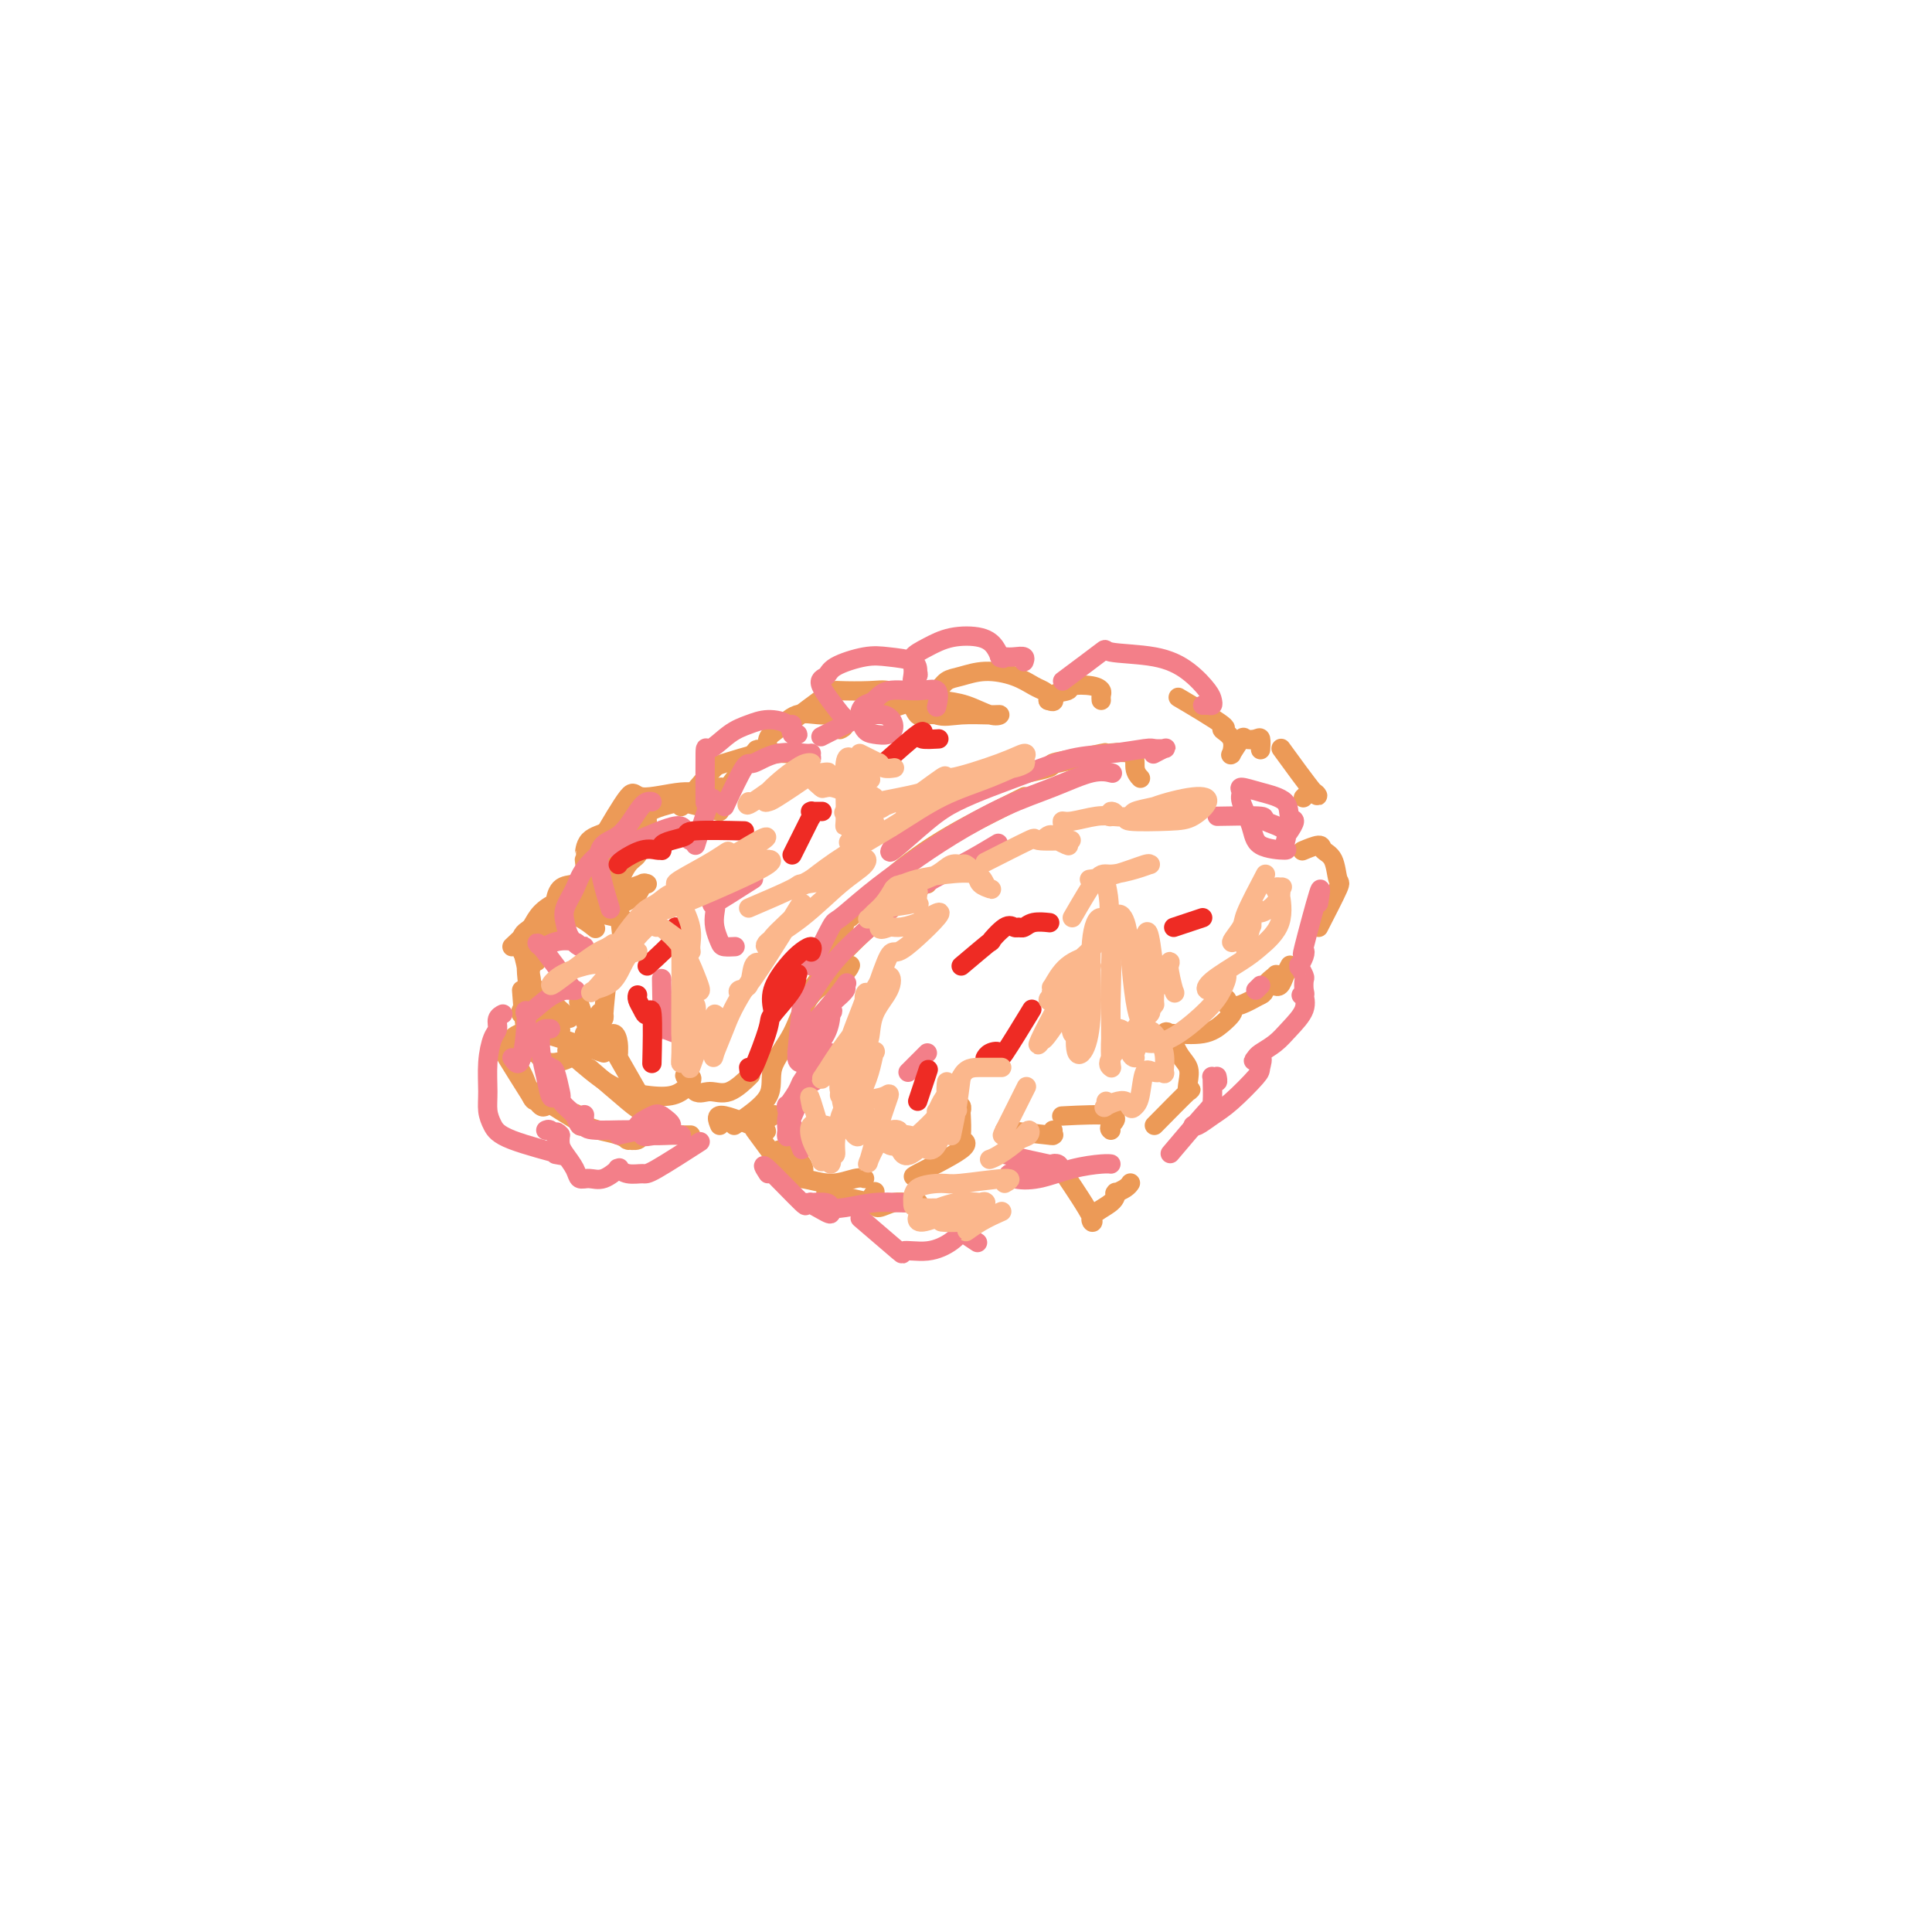 <svg viewBox='0 0 400 400' version='1.1' xmlns='http://www.w3.org/2000/svg' xmlns:xlink='http://www.w3.org/1999/xlink'><g fill='none' stroke='rgb(236,154,87)' stroke-width='4' stroke-linecap='round' stroke-linejoin='round'><path d='M120,208c-0.167,-0.500 -0.333,-1.000 0,0c0.333,1.000 1.167,3.500 2,6'/><path d='M121,214c0.000,0.000 0.100,0.100 0.1,0.1'/><path d='M125,218c-3.549,-1.199 -7.098,-2.397 -9,-3c-1.902,-0.603 -2.157,-0.609 -3,-1c-0.843,-0.391 -2.275,-1.166 -3,-2c-0.725,-0.834 -0.744,-1.726 -1,-2c-0.256,-0.274 -0.749,0.071 -1,0c-0.251,-0.071 -0.260,-0.558 0,-1c0.260,-0.442 0.789,-0.841 1,-1c0.211,-0.159 0.106,-0.080 0,0'/><path d='M110,210c-0.544,-4.257 -1.088,-8.514 -1,-10c0.088,-1.486 0.807,-0.203 1,0c0.193,0.203 -0.140,-0.676 0,-1c0.140,-0.324 0.754,-0.093 1,0c0.246,0.093 0.123,0.046 0,0'/><path d='M110,204c-0.952,-3.583 -1.905,-7.167 -2,-9c-0.095,-1.833 0.667,-1.917 2,-3c1.333,-1.083 3.238,-3.167 4,-4c0.762,-0.833 0.381,-0.417 0,0'/><path d='M106,196c3.108,-2.944 6.217,-5.888 8,-7c1.783,-1.112 2.241,-0.391 3,0c0.759,0.391 1.820,0.451 3,1c1.180,0.549 2.480,1.585 3,2c0.520,0.415 0.260,0.207 0,0'/><path d='M119,188c-1.018,-0.226 -2.036,-0.452 0,0c2.036,0.452 7.125,1.583 9,2c1.875,0.417 0.536,0.119 0,0c-0.536,-0.119 -0.268,-0.060 0,0'/><path d='M117,190c0.267,-0.634 0.534,-1.268 -1,0c-1.534,1.268 -4.870,4.438 -6,6c-1.130,1.562 -0.054,1.515 0,3c0.054,1.485 -0.913,4.501 -1,6c-0.087,1.499 0.707,1.480 1,2c0.293,0.520 0.084,1.577 0,2c-0.084,0.423 -0.042,0.211 0,0'/><path d='M108,205c0.257,3.418 0.514,6.835 1,9c0.486,2.165 1.202,3.077 2,4c0.798,0.923 1.678,1.856 3,2c1.322,0.144 3.087,-0.500 4,-1c0.913,-0.500 0.975,-0.857 1,-1c0.025,-0.143 0.012,-0.071 0,0'/><path d='M120,219c0.000,0.000 0.000,0.000 0,0c0.000,0.000 0.000,0.000 0,0'/><path d='M129,196c-0.415,-3.792 -0.830,-7.584 -1,-9c-0.170,-1.416 -0.094,-0.456 0,0c0.094,0.456 0.208,0.410 1,0c0.792,-0.410 2.264,-1.183 3,-2c0.736,-0.817 0.738,-1.679 1,-2c0.262,-0.321 0.784,-0.100 1,0c0.216,0.100 0.125,0.079 0,0c-0.125,-0.079 -0.284,-0.218 -1,0c-0.716,0.218 -1.990,0.791 -3,1c-1.010,0.209 -1.756,0.054 -2,0c-0.244,-0.054 0.013,-0.008 0,0c-0.013,0.008 -0.297,-0.022 0,-1c0.297,-0.978 1.176,-2.903 2,-4c0.824,-1.097 1.592,-1.366 2,-2c0.408,-0.634 0.456,-1.632 1,-2c0.544,-0.368 1.584,-0.105 2,0c0.416,0.105 0.208,0.053 0,0'/><path d='M128,180c-0.431,0.891 -0.862,1.783 0,0c0.862,-1.783 3.015,-6.239 4,-8c0.985,-1.761 0.800,-0.825 1,-1c0.200,-0.175 0.786,-1.459 1,-2c0.214,-0.541 0.058,-0.338 0,0c-0.058,0.338 -0.016,0.811 0,1c0.016,0.189 0.008,0.095 0,0'/><path d='M126,177c2.144,-2.662 4.287,-5.323 6,-7c1.713,-1.677 2.995,-2.369 5,-3c2.005,-0.631 4.733,-1.202 7,-2c2.267,-0.798 4.071,-1.822 5,-2c0.929,-0.178 0.981,0.491 1,1c0.019,0.509 0.005,0.860 0,1c-0.005,0.140 -0.003,0.070 0,0'/><path d='M141,166c-0.667,-0.167 -1.333,-0.333 0,0c1.333,0.333 4.667,1.167 8,2'/><path d='M126,200c-0.455,4.204 -0.910,8.407 -1,10c-0.090,1.593 0.187,0.575 0,0c-0.187,-0.575 -0.836,-0.708 -1,0c-0.164,0.708 0.156,2.256 0,3c-0.156,0.744 -0.788,0.683 -1,1c-0.212,0.317 -0.005,1.012 0,1c0.005,-0.012 -0.193,-0.730 0,-1c0.193,-0.270 0.776,-0.092 1,0c0.224,0.092 0.088,0.097 0,0c-0.088,-0.097 -0.129,-0.295 0,0c0.129,0.295 0.427,1.084 1,1c0.573,-0.084 1.422,-1.042 2,-1c0.578,0.042 0.887,1.083 1,2c0.113,0.917 0.030,1.710 0,2c-0.030,0.290 -0.008,0.078 0,0c0.008,-0.078 0.002,-0.022 0,0c-0.002,0.022 -0.001,0.011 0,0'/><path d='M125,216c0.250,-0.167 0.500,-0.333 1,0c0.500,0.333 1.250,1.167 2,2'/><path d='M128,219c-0.333,-0.583 -0.667,-1.167 0,0c0.667,1.167 2.333,4.083 4,7'/><path d='M123,222c-0.724,-0.627 -1.448,-1.254 0,0c1.448,1.254 5.068,4.388 7,6c1.932,1.612 2.178,1.700 3,2c0.822,0.300 2.221,0.812 3,1c0.779,0.188 0.937,0.054 1,0c0.063,-0.054 0.032,-0.027 0,0'/><path d='M118,218c-0.547,-0.485 -1.094,-0.969 0,0c1.094,0.969 3.827,3.392 6,5c2.173,1.608 3.784,2.403 6,3c2.216,0.597 5.035,0.998 7,1c1.965,0.002 3.075,-0.395 4,-1c0.925,-0.605 1.665,-1.419 2,-2c0.335,-0.581 0.266,-0.931 0,-1c-0.266,-0.069 -0.729,0.142 -1,0c-0.271,-0.142 -0.349,-0.638 0,0c0.349,0.638 1.124,2.408 2,3c0.876,0.592 1.853,0.004 3,0c1.147,-0.004 2.463,0.576 4,0c1.537,-0.576 3.296,-2.307 4,-3c0.704,-0.693 0.352,-0.346 0,0'/><path d='M149,233c-0.499,-1.199 -0.998,-2.399 1,-2c1.998,0.399 6.494,2.396 8,3c1.506,0.604 0.021,-0.183 0,-1c-0.021,-0.817 1.423,-1.662 2,-2c0.577,-0.338 0.289,-0.169 0,0'/><path d='M152,233c2.946,-2.011 5.892,-4.023 7,-6c1.108,-1.977 0.378,-3.921 1,-6c0.622,-2.079 2.598,-4.295 4,-7c1.402,-2.705 2.232,-5.900 4,-8c1.768,-2.100 4.476,-3.104 6,-4c1.524,-0.896 1.864,-1.685 2,-2c0.136,-0.315 0.068,-0.158 0,0'/><path d='M165,218c0.445,-4.036 0.890,-8.073 2,-11c1.110,-2.927 2.886,-4.746 5,-7c2.114,-2.254 4.567,-4.944 8,-8c3.433,-3.056 7.847,-6.476 10,-8c2.153,-1.524 2.044,-1.150 2,-1c-0.044,0.150 -0.022,0.075 0,0'/><path d='M172,200c-0.347,1.030 -0.694,2.060 0,0c0.694,-2.060 2.430,-7.210 3,-9c0.570,-1.790 -0.026,-0.221 1,-1c1.026,-0.779 3.673,-3.908 7,-7c3.327,-3.092 7.335,-6.148 12,-9c4.665,-2.852 9.987,-5.498 13,-7c3.013,-1.502 3.718,-1.858 4,-2c0.282,-0.142 0.141,-0.071 0,0'/><path d='M141,167c2.392,-2.793 4.785,-5.585 6,-7c1.215,-1.415 1.254,-1.451 3,-2c1.746,-0.549 5.201,-1.609 7,-2c1.799,-0.391 1.943,-0.112 2,0c0.057,0.112 0.029,0.056 0,0'/><path d='M122,187c-0.421,-3.770 -0.842,-7.539 -1,-9c-0.158,-1.461 -0.054,-0.613 0,-1c0.054,-0.387 0.057,-2.010 1,-3c0.943,-0.990 2.827,-1.347 4,-2c1.173,-0.653 1.635,-1.600 2,-2c0.365,-0.400 0.634,-0.251 1,0c0.366,0.251 0.830,0.603 1,1c0.170,0.397 0.046,0.838 0,1c-0.046,0.162 -0.013,0.046 0,0c0.013,-0.046 0.007,-0.023 0,0'/><path d='M125,173c-0.531,0.915 -1.061,1.830 0,0c1.061,-1.830 3.714,-6.406 5,-8c1.286,-1.594 1.206,-0.207 3,0c1.794,0.207 5.461,-0.768 8,-1c2.539,-0.232 3.948,0.278 5,1c1.052,0.722 1.746,1.658 2,2c0.254,0.342 0.068,0.092 0,0c-0.068,-0.092 -0.020,-0.026 0,0c0.020,0.026 0.010,0.013 0,0'/><path d='M150,164c-0.676,0.906 -1.352,1.812 0,0c1.352,-1.812 4.731,-6.342 6,-8c1.269,-1.658 0.426,-0.444 1,0c0.574,0.444 2.564,0.118 4,0c1.436,-0.118 2.319,-0.029 3,0c0.681,0.029 1.162,-0.002 1,0c-0.162,0.002 -0.967,0.038 -2,0c-1.033,-0.038 -2.294,-0.151 -3,0c-0.706,0.151 -0.857,0.567 -1,0c-0.143,-0.567 -0.277,-2.115 0,-3c0.277,-0.885 0.965,-1.106 2,-2c1.035,-0.894 2.417,-2.460 4,-3c1.583,-0.540 3.366,-0.054 5,0c1.634,0.054 3.118,-0.326 4,0c0.882,0.326 1.160,1.357 1,2c-0.160,0.643 -0.760,0.898 -1,1c-0.240,0.102 -0.120,0.051 0,0'/><path d='M163,150c3.199,-2.420 6.398,-4.840 8,-6c1.602,-1.160 1.609,-1.060 3,-1c1.391,0.060 4.168,0.079 6,0c1.832,-0.079 2.719,-0.256 4,0c1.281,0.256 2.957,0.944 4,2c1.043,1.056 1.455,2.479 2,3c0.545,0.521 1.224,0.140 2,0c0.776,-0.140 1.650,-0.040 2,0c0.350,0.040 0.175,0.020 0,0'/><path d='M181,148c3.353,-1.254 6.707,-2.508 9,-3c2.293,-0.492 3.526,-0.223 5,0c1.474,0.223 3.190,0.399 5,1c1.810,0.601 3.716,1.628 5,2c1.284,0.372 1.946,0.090 2,0c0.054,-0.090 -0.501,0.012 -2,0c-1.499,-0.012 -3.941,-0.140 -6,0c-2.059,0.140 -3.735,0.546 -5,0c-1.265,-0.546 -2.119,-2.046 -2,-3c0.119,-0.954 1.210,-1.364 2,-2c0.790,-0.636 1.279,-1.498 2,-2c0.721,-0.502 1.674,-0.643 3,-1c1.326,-0.357 3.024,-0.930 5,-1c1.976,-0.070 4.228,0.363 6,1c1.772,0.637 3.063,1.477 4,2c0.937,0.523 1.519,0.728 2,1c0.481,0.272 0.860,0.612 1,1c0.140,0.388 0.040,0.825 0,1c-0.040,0.175 -0.020,0.087 0,0'/><path d='M217,145c2.057,0.747 0.698,-0.385 1,-1c0.302,-0.615 2.263,-0.712 3,-1c0.737,-0.288 0.250,-0.767 1,-1c0.750,-0.233 2.737,-0.220 4,0c1.263,0.220 1.802,0.647 2,1c0.198,0.353 0.053,0.634 0,1c-0.053,0.366 -0.015,0.819 0,1c0.015,0.181 0.008,0.091 0,0'/><path d='M208,161c3.820,-0.760 7.640,-1.521 9,-2c1.360,-0.479 0.259,-0.678 1,-1c0.741,-0.322 3.322,-0.767 5,-1c1.678,-0.233 2.452,-0.255 3,0c0.548,0.255 0.871,0.787 1,1c0.129,0.213 0.065,0.106 0,0'/><path d='M219,158c-1.028,0.232 -2.056,0.464 0,0c2.056,-0.464 7.196,-1.623 9,-2c1.804,-0.377 0.274,0.029 1,0c0.726,-0.029 3.710,-0.492 5,0c1.290,0.492 0.886,1.940 1,3c0.114,1.060 0.747,1.731 1,2c0.253,0.269 0.127,0.134 0,0'/><path d='M245,145c-0.922,-0.545 -1.845,-1.091 0,0c1.845,1.091 6.456,3.818 8,5c1.544,1.182 0.019,0.817 0,1c-0.019,0.183 1.466,0.913 2,2c0.534,1.087 0.117,2.529 0,3c-0.117,0.471 0.066,-0.031 0,0c-0.066,0.031 -0.382,0.595 0,0c0.382,-0.595 1.461,-2.348 2,-3c0.539,-0.652 0.537,-0.203 1,0c0.463,0.203 1.392,0.159 2,0c0.608,-0.159 0.895,-0.434 1,0c0.105,0.434 0.028,1.579 0,2c-0.028,0.421 -0.008,0.120 0,0c0.008,-0.120 0.004,-0.060 0,0'/><path d='M266,156c-0.663,-0.914 -1.326,-1.828 0,0c1.326,1.828 4.643,6.399 6,8c1.357,1.601 0.756,0.233 0,0c-0.756,-0.233 -1.667,0.670 -2,1c-0.333,0.330 -0.090,0.089 0,0c0.090,-0.089 0.026,-0.025 0,0c-0.026,0.025 -0.013,0.013 0,0'/><path d='M143,235c-3.830,-0.008 -7.661,-0.016 -9,0c-1.339,0.016 -0.187,0.057 0,0c0.187,-0.057 -0.591,-0.211 -1,0c-0.409,0.211 -0.449,0.789 -1,1c-0.551,0.211 -1.612,0.057 -2,0c-0.388,-0.057 -0.104,-0.015 0,0c0.104,0.015 0.029,0.005 0,0c-0.029,-0.005 -0.012,-0.004 0,0c0.012,0.004 0.019,0.012 0,0c-0.019,-0.012 -0.066,-0.045 0,0c0.066,0.045 0.243,0.169 0,0c-0.243,-0.169 -0.906,-0.632 -2,-1c-1.094,-0.368 -2.619,-0.640 -4,-1c-1.381,-0.360 -2.618,-0.808 -3,-1c-0.382,-0.192 0.089,-0.129 0,0c-0.089,0.129 -0.740,0.322 -1,0c-0.260,-0.322 -0.130,-1.161 0,-2'/><path d='M120,231c-1.667,-0.833 -0.833,-0.417 0,0'/><path d='M121,233c-3.268,-2.031 -6.537,-4.062 -8,-5c-1.463,-0.938 -1.121,-0.783 -1,-1c0.121,-0.217 0.022,-0.805 0,-1c-0.022,-0.195 0.033,0.003 0,0c-0.033,-0.003 -0.156,-0.208 0,0c0.156,0.208 0.589,0.827 1,1c0.411,0.173 0.801,-0.101 1,0c0.199,0.101 0.209,0.578 0,1c-0.209,0.422 -0.635,0.791 -1,1c-0.365,0.209 -0.667,0.259 -1,0c-0.333,-0.259 -0.695,-0.827 -1,-1c-0.305,-0.173 -0.551,0.050 -1,-1c-0.449,-1.050 -1.101,-3.372 -2,-5c-0.899,-1.628 -2.045,-2.560 -2,-3c0.045,-0.440 1.281,-0.388 2,-1c0.719,-0.612 0.920,-1.889 1,-2c0.080,-0.111 0.040,0.945 0,2'/><path d='M109,218c0.500,-0.167 0.250,-0.083 0,0'/><path d='M110,227c-2.110,-3.347 -4.220,-6.694 -5,-8c-0.780,-1.306 -0.231,-0.573 0,-1c0.231,-0.427 0.142,-2.016 1,-3c0.858,-0.984 2.661,-1.363 4,-2c1.339,-0.637 2.215,-1.532 3,-2c0.785,-0.468 1.481,-0.511 2,0c0.519,0.511 0.863,1.574 1,2c0.137,0.426 0.069,0.213 0,0'/><path d='M117,210c0.798,0.716 1.595,1.431 0,0c-1.595,-1.431 -5.584,-5.009 -7,-6c-1.416,-0.991 -0.259,0.605 0,0c0.259,-0.605 -0.380,-3.409 -1,-5c-0.620,-1.591 -1.220,-1.967 -1,-3c0.220,-1.033 1.260,-2.722 2,-4c0.740,-1.278 1.180,-2.146 2,-3c0.820,-0.854 2.021,-1.694 3,-2c0.979,-0.306 1.736,-0.079 2,0c0.264,0.079 0.033,0.011 0,0c-0.033,-0.011 0.130,0.037 0,0c-0.130,-0.037 -0.553,-0.157 -1,0c-0.447,0.157 -0.918,0.592 -1,0c-0.082,-0.592 0.225,-2.210 1,-3c0.775,-0.790 2.016,-0.751 3,-1c0.984,-0.249 1.710,-0.785 2,-1c0.290,-0.215 0.145,-0.107 0,0'/><path d='M157,235c-0.664,-0.909 -1.329,-1.819 0,0c1.329,1.819 4.650,6.365 6,8c1.350,1.635 0.729,0.357 1,0c0.271,-0.357 1.434,0.205 2,0c0.566,-0.205 0.534,-1.179 0,-2c-0.534,-0.821 -1.569,-1.489 -2,-2c-0.431,-0.511 -0.259,-0.864 -1,-1c-0.741,-0.136 -2.396,-0.054 -3,1c-0.604,1.054 -0.158,3.081 1,4c1.158,0.919 3.029,0.730 5,1c1.971,0.270 4.044,1.000 6,1c1.956,-0.000 3.796,-0.731 5,-1c1.204,-0.269 1.773,-0.077 2,0c0.227,0.077 0.114,0.038 0,0'/><path d='M171,247c3.834,0.788 7.668,1.576 9,2c1.332,0.424 0.162,0.482 0,0c-0.162,-0.482 0.683,-1.506 1,-2c0.317,-0.494 0.104,-0.458 0,0c-0.104,0.458 -0.101,1.338 0,2c0.101,0.662 0.300,1.106 1,1c0.700,-0.106 1.900,-0.760 3,-1c1.100,-0.240 2.099,-0.064 3,0c0.901,0.064 1.704,0.017 2,0c0.296,-0.017 0.085,-0.005 0,0c-0.085,0.005 -0.042,0.002 0,0'/><path d='M191,243c-1.442,0.505 -2.884,1.011 -1,0c1.884,-1.011 7.093,-3.538 9,-5c1.907,-1.462 0.512,-1.860 0,-2c-0.512,-0.140 -0.141,-0.024 0,-1c0.141,-0.976 0.051,-3.046 0,-4c-0.051,-0.954 -0.062,-0.793 0,-1c0.062,-0.207 0.199,-0.784 0,-1c-0.199,-0.216 -0.733,-0.072 -1,0c-0.267,0.072 -0.267,0.071 0,0c0.267,-0.071 0.803,-0.211 1,0c0.197,0.211 0.056,0.775 0,1c-0.056,0.225 -0.028,0.113 0,0'/><path d='M208,234c3.834,0.423 7.668,0.846 9,1c1.332,0.154 0.161,0.037 0,0c-0.161,-0.037 0.689,0.004 1,0c0.311,-0.004 0.083,-0.053 0,0c-0.083,0.053 -0.022,0.206 0,0c0.022,-0.206 0.006,-0.773 0,-1c-0.006,-0.227 -0.003,-0.113 0,0'/><path d='M221,231c-1.019,0.053 -2.038,0.105 0,0c2.038,-0.105 7.134,-0.368 9,0c1.866,0.368 0.502,1.368 0,2c-0.502,0.632 -0.144,0.895 0,1c0.144,0.105 0.072,0.053 0,0'/><path d='M221,244c-0.597,-0.886 -1.193,-1.772 0,0c1.193,1.772 4.176,6.202 5,8c0.824,1.798 -0.511,0.965 0,0c0.511,-0.965 2.867,-2.062 4,-3c1.133,-0.938 1.042,-1.718 1,-2c-0.042,-0.282 -0.036,-0.065 0,0c0.036,0.065 0.101,-0.021 0,0c-0.101,0.021 -0.367,0.149 0,0c0.367,-0.149 1.366,-0.576 2,-1c0.634,-0.424 0.901,-0.845 1,-1c0.099,-0.155 0.028,-0.044 0,0c-0.028,0.044 -0.014,0.022 0,0'/><path d='M239,233c2.955,-2.999 5.910,-5.998 7,-7c1.090,-1.002 0.314,-0.007 0,0c-0.314,0.007 -0.165,-0.975 0,-2c0.165,-1.025 0.345,-2.092 0,-3c-0.345,-0.908 -1.214,-1.655 -2,-3c-0.786,-1.345 -1.488,-3.287 -2,-4c-0.512,-0.713 -0.836,-0.197 -1,0c-0.164,0.197 -0.170,0.074 0,0c0.170,-0.074 0.516,-0.100 2,0c1.484,0.100 4.107,0.325 6,0c1.893,-0.325 3.057,-1.201 4,-2c0.943,-0.799 1.663,-1.521 2,-2c0.337,-0.479 0.289,-0.713 0,-1c-0.289,-0.287 -0.819,-0.625 -1,-1c-0.181,-0.375 -0.013,-0.785 0,-1c0.013,-0.215 -0.131,-0.233 0,0c0.131,0.233 0.535,0.717 1,1c0.465,0.283 0.990,0.367 2,0c1.010,-0.367 2.505,-1.183 4,-2'/><path d='M261,206c1.188,-0.490 0.657,-1.214 1,-2c0.343,-0.786 1.559,-1.635 2,-2c0.441,-0.365 0.107,-0.247 0,0c-0.107,0.247 0.014,0.623 0,1c-0.014,0.377 -0.161,0.756 0,1c0.161,0.244 0.631,0.354 1,0c0.369,-0.354 0.638,-1.172 1,-2c0.362,-0.828 0.818,-1.665 1,-2c0.182,-0.335 0.091,-0.167 0,0'/><path d='M273,192c1.676,-3.263 3.352,-6.525 4,-8c0.648,-1.475 0.268,-1.162 0,-2c-0.268,-0.838 -0.423,-2.827 -1,-4c-0.577,-1.173 -1.577,-1.531 -2,-2c-0.423,-0.469 -0.268,-1.049 -1,-1c-0.732,0.049 -2.352,0.728 -3,1c-0.648,0.272 -0.324,0.136 0,0'/></g>
<g fill='none' stroke='rgb(243,127,137)' stroke-width='4' stroke-linecap='round' stroke-linejoin='round'><path d='M166,238c-1.282,-3.249 -2.564,-6.498 -3,-8c-0.436,-1.502 -0.025,-1.258 0,-1c0.025,0.258 -0.335,0.531 0,0c0.335,-0.531 1.364,-1.866 2,-3c0.636,-1.134 0.878,-2.066 1,-2c0.122,0.066 0.122,1.130 0,2c-0.122,0.870 -0.367,1.547 -1,3c-0.633,1.453 -1.655,3.684 -2,5c-0.345,1.316 -0.011,1.719 0,1c0.011,-0.719 -0.299,-2.558 0,-4c0.299,-1.442 1.206,-2.486 2,-4c0.794,-1.514 1.473,-3.497 2,-5c0.527,-1.503 0.900,-2.527 1,-3c0.100,-0.473 -0.073,-0.395 0,0c0.073,0.395 0.391,1.106 0,2c-0.391,0.894 -1.490,1.972 -2,3c-0.510,1.028 -0.431,2.008 0,2c0.431,-0.008 1.216,-1.004 2,-2'/><path d='M168,224c0.619,0.279 2.165,-1.522 3,-3c0.835,-1.478 0.958,-2.631 1,-3c0.042,-0.369 0.002,0.046 0,1c-0.002,0.954 0.034,2.445 0,3c-0.034,0.555 -0.139,0.172 -1,0c-0.861,-0.172 -2.480,-0.134 -3,0c-0.520,0.134 0.058,0.366 0,0c-0.058,-0.366 -0.751,-1.328 -1,-2c-0.249,-0.672 -0.052,-1.055 0,-2c0.052,-0.945 -0.040,-2.452 1,-4c1.040,-1.548 3.211,-3.138 4,-4c0.789,-0.862 0.195,-0.997 0,-1c-0.195,-0.003 0.010,0.127 0,1c-0.010,0.873 -0.235,2.488 -1,4c-0.765,1.512 -2.070,2.922 -3,4c-0.930,1.078 -1.487,1.825 -2,2c-0.513,0.175 -0.984,-0.222 -1,-1c-0.016,-0.778 0.424,-1.937 1,-3c0.576,-1.063 1.288,-2.032 2,-3'/><path d='M168,213c0.744,-1.688 1.603,-2.406 3,-4c1.397,-1.594 3.330,-4.062 4,-5c0.670,-0.938 0.076,-0.344 0,0c-0.076,0.344 0.364,0.439 0,1c-0.364,0.561 -1.533,1.589 -2,2c-0.467,0.411 -0.234,0.206 0,0'/><path d='M165,218c0.414,-4.276 0.827,-8.551 1,-10c0.173,-1.449 0.104,-0.070 1,-1c0.896,-0.930 2.756,-4.169 5,-7c2.244,-2.831 4.872,-5.253 8,-8c3.128,-2.747 6.756,-5.819 10,-8c3.244,-2.181 6.104,-3.472 9,-5c2.896,-1.528 5.827,-3.294 7,-4c1.173,-0.706 0.586,-0.353 0,0'/><path d='M168,200c1.596,-3.268 3.191,-6.535 4,-8c0.809,-1.465 0.831,-1.126 2,-2c1.169,-0.874 3.485,-2.960 6,-5c2.515,-2.040 5.228,-4.032 8,-6c2.772,-1.968 5.601,-3.911 9,-6c3.399,-2.089 7.367,-4.325 11,-6c3.633,-1.675 6.933,-2.789 10,-4c3.067,-1.211 5.903,-2.518 8,-3c2.097,-0.482 3.456,-0.138 4,0c0.544,0.138 0.272,0.069 0,0'/><path d='M185,175c-0.654,1.000 -1.309,2.001 0,1c1.309,-1.001 4.581,-4.002 7,-6c2.419,-1.998 3.985,-2.993 6,-4c2.015,-1.007 4.480,-2.025 7,-3c2.520,-0.975 5.094,-1.908 8,-3c2.906,-1.092 6.145,-2.345 9,-3c2.855,-0.655 5.327,-0.712 8,-1c2.673,-0.288 5.546,-0.805 7,-1c1.454,-0.195 1.490,-0.066 2,0c0.510,0.066 1.496,0.070 2,0c0.504,-0.070 0.527,-0.215 0,0c-0.527,0.215 -1.603,0.789 -2,1c-0.397,0.211 -0.113,0.060 0,0c0.113,-0.060 0.057,-0.030 0,0'/><path d='M128,235c3.878,-0.830 7.757,-1.660 9,-2c1.243,-0.340 -0.148,-0.190 0,0c0.148,0.190 1.835,0.421 2,0c0.165,-0.421 -1.193,-1.494 -2,-2c-0.807,-0.506 -1.063,-0.444 -2,0c-0.937,0.444 -2.553,1.270 -3,2c-0.447,0.730 0.277,1.365 1,2'/><path d='M133,235c0.144,0.619 1.503,0.166 3,0c1.497,-0.166 3.131,-0.045 4,0c0.869,0.045 0.974,0.013 1,0c0.026,-0.013 -0.028,-0.007 0,0c0.028,0.007 0.138,0.017 0,0c-0.138,-0.017 -0.524,-0.059 -2,0c-1.476,0.059 -4.042,0.218 -5,0c-0.958,-0.218 -0.309,-0.815 -2,-1c-1.691,-0.185 -5.721,0.042 -8,0c-2.279,-0.042 -2.807,-0.353 -3,-1c-0.193,-0.647 -0.052,-1.630 0,-2c0.052,-0.370 0.015,-0.128 0,0c-0.015,0.128 -0.007,0.141 0,0c0.007,-0.141 0.014,-0.436 0,0c-0.014,0.436 -0.048,1.604 0,2c0.048,0.396 0.178,0.021 0,0c-0.178,-0.021 -0.664,0.312 -1,0c-0.336,-0.312 -0.523,-1.269 -1,-2c-0.477,-0.731 -1.244,-1.235 -2,-2c-0.756,-0.765 -1.502,-1.790 -2,-3c-0.498,-1.210 -0.749,-2.605 -1,-4'/><path d='M114,222c-1.128,-1.928 -0.449,-1.250 0,-1c0.449,0.250 0.667,0.070 1,1c0.333,0.930 0.780,2.970 1,4c0.220,1.030 0.213,1.049 0,1c-0.213,-0.049 -0.632,-0.167 -1,0c-0.368,0.167 -0.684,0.619 -1,0c-0.316,-0.619 -0.631,-2.309 -1,-4c-0.369,-1.691 -0.792,-3.381 -1,-5c-0.208,-1.619 -0.200,-3.166 0,-4c0.200,-0.834 0.592,-0.955 1,-1c0.408,-0.045 0.831,-0.013 1,0c0.169,0.013 0.085,0.006 0,0'/><path d='M106,219c0.707,1.039 1.414,2.079 2,0c0.586,-2.079 1.051,-7.275 1,-9c-0.051,-1.725 -0.617,0.021 0,0c0.617,-0.021 2.416,-1.810 4,-3c1.584,-1.190 2.953,-1.783 4,-2c1.047,-0.217 1.773,-0.058 2,0c0.227,0.058 -0.044,0.016 0,0c0.044,-0.016 0.404,-0.004 0,0c-0.404,0.004 -1.570,0.001 -2,0c-0.430,-0.001 -0.123,-0.000 0,0c0.123,0.000 0.061,0.000 0,0'/><path d='M118,204c0.663,0.914 1.327,1.827 0,0c-1.327,-1.827 -4.644,-6.395 -6,-8c-1.356,-1.605 -0.752,-0.248 0,0c0.752,0.248 1.652,-0.613 3,-1c1.348,-0.387 3.144,-0.298 4,0c0.856,0.298 0.773,0.807 1,1c0.227,0.193 0.765,0.071 1,0c0.235,-0.071 0.166,-0.090 0,0c-0.166,0.090 -0.430,0.289 -1,0c-0.570,-0.289 -1.445,-1.066 -2,-2c-0.555,-0.934 -0.791,-2.026 -1,-3c-0.209,-0.974 -0.392,-1.830 0,-3c0.392,-1.170 1.359,-2.653 2,-4c0.641,-1.347 0.955,-2.557 2,-4c1.045,-1.443 2.820,-3.119 4,-4c1.180,-0.881 1.766,-0.966 2,-1c0.234,-0.034 0.117,-0.017 0,0'/><path d='M127,175c1.774,-2.071 1.208,-0.750 1,0c-0.208,0.750 -0.060,0.929 0,1c0.060,0.071 0.030,0.036 0,0'/><path d='M132,174c-0.864,0.392 -1.727,0.785 0,0c1.727,-0.785 6.046,-2.746 8,-3c1.954,-0.254 1.544,1.200 2,2c0.456,0.800 1.776,0.946 2,1c0.224,0.054 -0.650,0.015 -1,0c-0.350,-0.015 -0.175,-0.008 0,0'/><path d='M144,175c1.185,-3.804 2.369,-7.607 3,-9c0.631,-1.393 0.708,-0.375 1,0c0.292,0.375 0.798,0.107 1,0c0.202,-0.107 0.101,-0.054 0,0'/><path d='M150,167c1.569,-3.329 3.138,-6.658 4,-8c0.862,-1.342 1.015,-0.696 2,-1c0.985,-0.304 2.800,-1.559 5,-2c2.200,-0.441 4.786,-0.067 6,0c1.214,0.067 1.058,-0.174 1,0c-0.058,0.174 -0.016,0.764 0,1c0.016,0.236 0.008,0.118 0,0'/><path d='M171,152c-0.895,0.456 -1.791,0.912 0,0c1.791,-0.912 6.268,-3.193 8,-4c1.732,-0.807 0.717,-0.139 1,0c0.283,0.139 1.863,-0.251 3,0c1.137,0.251 1.831,1.144 2,2c0.169,0.856 -0.187,1.676 -1,2c-0.813,0.324 -2.082,0.152 -3,0c-0.918,-0.152 -1.483,-0.283 -2,-1c-0.517,-0.717 -0.985,-2.020 -1,-3c-0.015,-0.980 0.424,-1.639 1,-2c0.576,-0.361 1.289,-0.425 2,-1c0.711,-0.575 1.420,-1.659 3,-2c1.580,-0.341 4.032,0.063 6,0c1.968,-0.063 3.453,-0.594 4,0c0.547,0.594 0.156,2.313 0,3c-0.156,0.687 -0.078,0.344 0,0'/><path d='M156,182c-3.379,2.155 -6.759,4.311 -8,5c-1.241,0.689 -0.345,-0.088 0,0c0.345,0.088 0.138,1.043 0,2c-0.138,0.957 -0.209,1.917 0,3c0.209,1.083 0.697,2.290 1,3c0.303,0.710 0.421,0.922 1,1c0.579,0.078 1.617,0.021 2,0c0.383,-0.021 0.109,-0.006 0,0c-0.109,0.006 -0.055,0.003 0,0'/><path d='M137,203c-0.022,-0.461 -0.044,-0.922 0,1c0.044,1.922 0.155,6.228 0,8c-0.155,1.772 -0.578,1.011 0,1c0.578,-0.011 2.155,0.729 3,1c0.845,0.271 0.959,0.073 1,0c0.041,-0.073 0.011,-0.020 0,0c-0.011,0.020 -0.003,0.006 0,0c0.003,-0.006 0.002,-0.003 0,0'/><path d='M188,222c0.000,0.000 4.000,-4.000 4,-4'/><path d='M208,239c3.716,0.839 7.433,1.679 9,2c1.567,0.321 0.986,0.125 1,0c0.014,-0.125 0.623,-0.178 1,0c0.377,0.178 0.522,0.587 0,1c-0.522,0.413 -1.710,0.830 -3,1c-1.290,0.170 -2.682,0.091 -4,0c-1.318,-0.091 -2.561,-0.196 -3,0c-0.439,0.196 -0.076,0.694 1,1c1.076,0.306 2.863,0.422 5,0c2.137,-0.422 4.624,-1.381 7,-2c2.376,-0.619 4.640,-0.897 6,-1c1.360,-0.103 1.817,-0.029 2,0c0.183,0.029 0.091,0.015 0,0'/><path d='M243,238c-0.619,0.732 -1.238,1.464 0,0c1.238,-1.464 4.332,-5.124 6,-7c1.668,-1.876 1.910,-1.968 2,-3c0.090,-1.032 0.028,-3.004 0,-4c-0.028,-0.996 -0.022,-1.017 0,-1c0.022,0.017 0.058,0.071 0,0c-0.058,-0.071 -0.211,-0.266 0,0c0.211,0.266 0.788,0.995 1,1c0.212,0.005 0.061,-0.713 0,-1c-0.061,-0.287 -0.030,-0.144 0,0'/><path d='M260,205c0.000,0.000 1.000,-1.000 1,-1'/><path d='M252,169c3.815,-0.075 7.629,-0.149 9,0c1.371,0.149 0.297,0.522 1,1c0.703,0.478 3.181,1.060 4,2c0.819,0.940 -0.023,2.239 0,3c0.023,0.761 0.911,0.986 0,1c-0.911,0.014 -3.620,-0.183 -5,-1c-1.380,-0.817 -1.431,-2.255 -2,-4c-0.569,-1.745 -1.655,-3.798 -2,-5c-0.345,-1.202 0.050,-1.555 0,-2c-0.050,-0.445 -0.544,-0.983 0,-1c0.544,-0.017 2.128,0.486 4,1c1.872,0.514 4.032,1.038 5,2c0.968,0.962 0.744,2.361 1,3c0.256,0.639 0.992,0.518 1,1c0.008,0.482 -0.712,1.566 -1,2c-0.288,0.434 -0.144,0.217 0,0'/><path d='M273,187c0.338,-2.065 0.675,-4.129 0,-2c-0.675,2.129 -2.363,8.452 -3,11c-0.637,2.548 -0.224,1.322 0,1c0.224,-0.322 0.260,0.260 0,1c-0.260,0.740 -0.816,1.636 -1,2c-0.184,0.364 0.003,0.195 0,0c-0.003,-0.195 -0.196,-0.416 0,0c0.196,0.416 0.780,1.470 1,2c0.220,0.530 0.077,0.535 0,1c-0.077,0.465 -0.088,1.390 0,2c0.088,0.610 0.275,0.903 0,1c-0.275,0.097 -1.011,-0.004 -1,0c0.011,0.004 0.769,0.112 1,0c0.231,-0.112 -0.064,-0.444 0,0c0.064,0.444 0.487,1.663 0,3c-0.487,1.337 -1.883,2.791 -3,4c-1.117,1.209 -1.955,2.172 -3,3c-1.045,0.828 -2.299,1.522 -3,2c-0.701,0.478 -0.851,0.739 -1,1'/><path d='M260,219c-1.319,1.439 0.384,0.037 1,0c0.616,-0.037 0.144,1.290 0,2c-0.144,0.710 0.038,0.803 -1,2c-1.038,1.197 -3.298,3.497 -5,5c-1.702,1.503 -2.848,2.207 -4,3c-1.152,0.793 -2.310,1.675 -3,2c-0.690,0.325 -0.911,0.093 -1,0c-0.089,-0.093 -0.044,-0.046 0,0'/><path d='M159,243c-0.793,-1.231 -1.586,-2.462 0,-1c1.586,1.462 5.549,5.619 7,7c1.451,1.381 0.388,-0.012 1,0c0.612,0.012 2.899,1.429 4,2c1.101,0.571 1.017,0.297 1,0c-0.017,-0.297 0.031,-0.616 0,-1c-0.031,-0.384 -0.143,-0.831 -1,-1c-0.857,-0.169 -2.458,-0.058 -3,0c-0.542,0.058 -0.026,0.064 0,0c0.026,-0.064 -0.439,-0.199 0,0c0.439,0.199 1.782,0.733 3,1c1.218,0.267 2.309,0.268 4,0c1.691,-0.268 3.980,-0.804 6,-1c2.020,-0.196 3.771,-0.053 5,0c1.229,0.053 1.938,0.014 2,0c0.062,-0.014 -0.522,-0.004 -1,0c-0.478,0.004 -0.851,0.001 -1,0c-0.149,-0.001 -0.075,-0.001 0,0'/><path d='M179,253c-0.793,-0.683 -1.587,-1.365 0,0c1.587,1.365 5.553,4.779 7,6c1.447,1.221 0.373,0.250 1,0c0.627,-0.250 2.953,0.221 5,0c2.047,-0.221 3.813,-1.133 5,-2c1.187,-0.867 1.793,-1.689 2,-2c0.207,-0.311 0.014,-0.111 0,0c-0.014,0.111 0.151,0.133 0,0c-0.151,-0.133 -0.618,-0.420 0,0c0.618,0.420 2.319,1.549 3,2c0.681,0.451 0.340,0.226 0,0'/><path d='M144,237c0.835,-0.538 1.670,-1.076 0,0c-1.670,1.076 -5.845,3.767 -8,5c-2.155,1.233 -2.290,1.010 -3,1c-0.710,-0.010 -1.994,0.194 -3,0c-1.006,-0.194 -1.733,-0.784 -2,-1c-0.267,-0.216 -0.072,-0.057 0,0c0.072,0.057 0.022,0.013 0,0c-0.022,-0.013 -0.015,0.004 0,0c0.015,-0.004 0.037,-0.030 0,0c-0.037,0.030 -0.132,0.114 0,0c0.132,-0.114 0.492,-0.428 0,0c-0.492,0.428 -1.837,1.597 -3,2c-1.163,0.403 -2.144,0.039 -3,0c-0.856,-0.039 -1.589,0.246 -2,0c-0.411,-0.246 -0.502,-1.025 -1,-2c-0.498,-0.975 -1.403,-2.147 -2,-3c-0.597,-0.853 -0.885,-1.387 -1,-2c-0.115,-0.613 -0.058,-1.307 0,-2'/><path d='M116,235c-1.110,-1.332 -0.886,-0.161 -1,0c-0.114,0.161 -0.567,-0.689 -1,-1c-0.433,-0.311 -0.847,-0.084 -1,0c-0.153,0.084 -0.044,0.024 0,0c0.044,-0.024 0.022,-0.012 0,0'/><path d='M115,239c1.442,0.267 2.884,0.534 1,0c-1.884,-0.534 -7.094,-1.870 -10,-3c-2.906,-1.130 -3.508,-2.053 -4,-3c-0.492,-0.947 -0.874,-1.916 -1,-3c-0.126,-1.084 0.004,-2.283 0,-4c-0.004,-1.717 -0.141,-3.952 0,-6c0.141,-2.048 0.560,-3.908 1,-5c0.440,-1.092 0.901,-1.416 1,-2c0.099,-0.584 -0.166,-1.426 0,-2c0.166,-0.574 0.762,-0.878 1,-1c0.238,-0.122 0.119,-0.061 0,0'/><path d='M126,187c0.319,1.047 0.638,2.095 0,0c-0.638,-2.095 -2.234,-7.332 -2,-10c0.234,-2.668 2.297,-2.767 4,-4c1.703,-1.233 3.045,-3.598 4,-5c0.955,-1.402 1.524,-1.840 2,-2c0.476,-0.160 0.859,-0.043 1,0c0.141,0.043 0.040,0.012 0,0c-0.040,-0.012 -0.020,-0.006 0,0'/><path d='M146,165c0.005,1.010 0.010,2.019 0,0c-0.010,-2.019 -0.034,-7.067 0,-9c0.034,-1.933 0.125,-0.751 1,-1c0.875,-0.249 2.535,-1.930 4,-3c1.465,-1.070 2.736,-1.531 4,-2c1.264,-0.469 2.522,-0.948 4,-1c1.478,-0.052 3.177,0.323 4,1c0.823,0.677 0.771,1.656 1,2c0.229,0.344 0.741,0.054 1,0c0.259,-0.054 0.265,0.130 0,0c-0.265,-0.130 -0.802,-0.573 -1,-1c-0.198,-0.427 -0.057,-0.836 0,-1c0.057,-0.164 0.028,-0.082 0,0'/><path d='M175,149c-2.206,-2.777 -4.413,-5.554 -5,-7c-0.587,-1.446 0.445,-1.563 1,-2c0.555,-0.437 0.632,-1.196 2,-2c1.368,-0.804 4.028,-1.652 6,-2c1.972,-0.348 3.257,-0.194 5,0c1.743,0.194 3.945,0.428 5,1c1.055,0.572 0.963,1.482 1,2c0.037,0.518 0.204,0.644 0,1c-0.204,0.356 -0.779,0.941 -1,1c-0.221,0.059 -0.088,-0.408 0,-1c0.088,-0.592 0.131,-1.309 0,-2c-0.131,-0.691 -0.435,-1.357 0,-2c0.435,-0.643 1.609,-1.265 3,-2c1.391,-0.735 3.000,-1.584 5,-2c2.000,-0.416 4.392,-0.400 6,0c1.608,0.400 2.433,1.185 3,2c0.567,0.815 0.876,1.662 1,2c0.124,0.338 0.062,0.169 0,0'/><path d='M207,136c1.510,0.620 0.285,0.170 0,0c-0.285,-0.170 0.368,-0.059 1,0c0.632,0.059 1.241,0.067 2,0c0.759,-0.067 1.666,-0.210 2,0c0.334,0.210 0.095,0.774 0,1c-0.095,0.226 -0.048,0.113 0,0'/><path d='M220,141c3.379,-2.522 6.758,-5.044 8,-6c1.242,-0.956 0.347,-0.344 2,0c1.653,0.344 5.855,0.422 9,1c3.145,0.578 5.232,1.658 7,3c1.768,1.342 3.216,2.948 4,4c0.784,1.052 0.903,1.550 1,2c0.097,0.450 0.170,0.853 0,1c-0.170,0.147 -0.584,0.040 -1,0c-0.416,-0.040 -0.833,-0.011 -1,0c-0.167,0.011 -0.083,0.006 0,0'/></g>
<g fill='none' stroke='rgb(238,43,36)' stroke-width='4' stroke-linecap='round' stroke-linejoin='round'><path d='M155,221c0.083,0.849 0.165,1.699 1,0c0.835,-1.699 2.421,-5.946 3,-8c0.579,-2.054 0.149,-1.915 1,-3c0.851,-1.085 2.982,-3.396 4,-5c1.018,-1.604 0.924,-2.503 1,-3c0.076,-0.497 0.321,-0.592 0,0c-0.321,0.592 -1.210,1.871 -2,3c-0.790,1.129 -1.482,2.110 -2,3c-0.518,0.890 -0.862,1.690 -1,2c-0.138,0.310 -0.070,0.129 0,0c0.070,-0.129 0.142,-0.207 0,-1c-0.142,-0.793 -0.497,-2.300 0,-4c0.497,-1.700 1.846,-3.594 3,-5c1.154,-1.406 2.113,-2.324 3,-3c0.887,-0.676 1.702,-1.109 2,-1c0.298,0.109 0.080,0.760 0,1c-0.080,0.240 -0.023,0.069 0,0c0.023,-0.069 0.011,-0.034 0,0'/><path d='M135,219c-0.024,1.024 -0.049,2.047 0,0c0.049,-2.047 0.171,-7.165 0,-9c-0.171,-1.835 -0.634,-0.387 -1,0c-0.366,0.387 -0.634,-0.288 -1,-1c-0.366,-0.712 -0.829,-1.461 -1,-2c-0.171,-0.539 -0.049,-0.868 0,-1c0.049,-0.132 0.024,-0.066 0,0'/><path d='M134,200c2.536,-2.310 5.071,-4.619 6,-6c0.929,-1.381 0.250,-1.833 0,-2c-0.250,-0.167 -0.071,-0.048 0,0c0.071,0.048 0.036,0.024 0,0'/><path d='M164,177c1.691,-3.373 3.382,-6.746 4,-8c0.618,-1.254 0.164,-0.389 0,0c-0.164,0.389 -0.036,0.300 0,0c0.036,-0.300 -0.018,-0.813 0,-1c0.018,-0.188 0.108,-0.050 0,0c-0.108,0.050 -0.414,0.014 0,0c0.414,-0.014 1.547,-0.004 2,0c0.453,0.004 0.227,0.002 0,0'/><path d='M153,172c0.979,0.024 1.957,0.048 0,0c-1.957,-0.048 -6.850,-0.167 -9,0c-2.150,0.167 -1.557,0.619 -2,1c-0.443,0.381 -1.923,0.691 -3,1c-1.077,0.309 -1.752,0.619 -2,1c-0.248,0.381 -0.068,0.835 0,1c0.068,0.165 0.025,0.043 0,0c-0.025,-0.043 -0.031,-0.005 0,0c0.031,0.005 0.099,-0.023 0,0c-0.099,0.023 -0.366,0.097 -1,0c-0.634,-0.097 -1.634,-0.366 -3,0c-1.366,0.366 -3.099,1.368 -4,2c-0.901,0.632 -0.972,0.895 -1,1c-0.028,0.105 -0.014,0.053 0,0'/><path d='M183,158c2.821,-2.506 5.643,-5.011 7,-6c1.357,-0.989 1.250,-0.461 1,0c-0.250,0.461 -0.644,0.855 0,1c0.644,0.145 2.327,0.041 3,0c0.673,-0.041 0.337,-0.021 0,0'/><path d='M213,210c0.550,-0.904 1.100,-1.808 0,0c-1.100,1.808 -3.850,6.327 -5,8c-1.150,1.673 -0.700,0.501 -1,0c-0.300,-0.501 -1.348,-0.330 -2,0c-0.652,0.330 -0.907,0.821 -1,1c-0.093,0.179 -0.025,0.048 0,0c0.025,-0.048 0.007,-0.014 0,0c-0.007,0.014 -0.004,0.007 0,0'/><path d='M192,222c0.167,-0.500 0.333,-1.000 0,0c-0.333,1.000 -1.167,3.500 -2,6'/><path d='M199,200c2.613,-2.204 5.226,-4.409 6,-5c0.774,-0.591 -0.290,0.430 0,0c0.290,-0.430 1.933,-2.312 3,-3c1.067,-0.688 1.556,-0.183 2,0c0.444,0.183 0.841,0.045 1,0c0.159,-0.045 0.078,0.002 0,0c-0.078,-0.002 -0.154,-0.053 0,0c0.154,0.053 0.536,0.210 1,0c0.464,-0.210 1.010,-0.787 2,-1c0.990,-0.213 2.426,-0.061 3,0c0.574,0.061 0.287,0.030 0,0'/><path d='M243,192c0.000,0.000 6.000,-2.000 6,-2'/></g>
<g fill='none' stroke='rgb(251,183,140)' stroke-width='4' stroke-linecap='round' stroke-linejoin='round'><path d='M168,229c-0.312,-1.458 -0.624,-2.917 0,-1c0.624,1.917 2.185,7.208 3,10c0.815,2.792 0.885,3.085 1,3c0.115,-0.085 0.277,-0.546 0,-2c-0.277,-1.454 -0.993,-3.899 -1,-5c-0.007,-1.101 0.694,-0.856 0,-1c-0.694,-0.144 -2.781,-0.677 -3,0c-0.219,0.677 1.432,2.565 2,4c0.568,1.435 0.053,2.418 0,3c-0.053,0.582 0.356,0.765 0,0c-0.356,-0.765 -1.479,-2.476 -2,-4c-0.521,-1.524 -0.442,-2.860 0,-3c0.442,-0.140 1.246,0.915 2,2c0.754,1.085 1.458,2.199 2,3c0.542,0.801 0.921,1.287 1,1c0.079,-0.287 -0.143,-1.348 0,-3c0.143,-1.652 0.652,-3.896 1,-5c0.348,-1.104 0.537,-1.069 1,-1c0.463,0.069 1.202,0.172 2,1c0.798,0.828 1.657,2.379 2,3c0.343,0.621 0.172,0.310 0,0'/><path d='M179,234c0.834,-0.254 0.420,-2.387 0,-4c-0.420,-1.613 -0.847,-2.704 -1,-3c-0.153,-0.296 -0.033,0.202 0,1c0.033,0.798 -0.020,1.894 0,3c0.020,1.106 0.112,2.220 0,2c-0.112,-0.220 -0.430,-1.775 -1,-3c-0.570,-1.225 -1.393,-2.121 -2,-3c-0.607,-0.879 -0.998,-1.741 -1,-1c-0.002,0.741 0.385,3.085 1,5c0.615,1.915 1.457,3.400 2,4c0.543,0.600 0.788,0.314 1,0c0.212,-0.314 0.389,-0.656 0,-2c-0.389,-1.344 -1.346,-3.691 -2,-6c-0.654,-2.309 -1.004,-4.580 -1,-6c0.004,-1.420 0.361,-1.987 1,-2c0.639,-0.013 1.558,0.530 2,1c0.442,0.470 0.407,0.868 0,2c-0.407,1.132 -1.187,2.997 -2,4c-0.813,1.003 -1.661,1.144 -2,1c-0.339,-0.144 -0.170,-0.572 0,-1'/><path d='M174,226c-0.636,-0.240 -0.224,-3.838 1,-8c1.224,-4.162 3.262,-8.886 4,-11c0.738,-2.114 0.175,-1.619 0,-1c-0.175,0.619 0.036,1.362 0,3c-0.036,1.638 -0.320,4.171 -1,6c-0.680,1.829 -1.755,2.954 -2,3c-0.245,0.046 0.340,-0.985 1,-2c0.660,-1.015 1.396,-2.013 2,-4c0.604,-1.987 1.077,-4.964 2,-7c0.923,-2.036 2.295,-3.133 3,-3c0.705,0.133 0.741,1.494 0,3c-0.741,1.506 -2.259,3.158 -3,5c-0.741,1.842 -0.706,3.876 -1,5c-0.294,1.124 -0.918,1.339 -1,1c-0.082,-0.339 0.379,-1.232 1,-3c0.621,-1.768 1.401,-4.410 2,-6c0.599,-1.590 1.016,-2.127 1,-2c-0.016,0.127 -0.466,0.919 -2,3c-1.534,2.081 -4.153,5.452 -6,8c-1.847,2.548 -2.924,4.274 -4,6'/><path d='M171,222c-1.791,2.490 -0.769,1.214 1,0c1.769,-1.214 4.286,-2.365 6,-3c1.714,-0.635 2.626,-0.754 3,-1c0.374,-0.246 0.209,-0.619 0,0c-0.209,0.619 -0.463,2.230 -1,4c-0.537,1.770 -1.358,3.700 -2,5c-0.642,1.300 -1.106,1.972 -1,2c0.106,0.028 0.782,-0.588 2,-1c1.218,-0.412 2.979,-0.621 4,-1c1.021,-0.379 1.301,-0.928 1,0c-0.301,0.928 -1.183,3.333 -2,6c-0.817,2.667 -1.568,5.595 -2,7c-0.432,1.405 -0.545,1.288 0,0c0.545,-1.288 1.746,-3.746 3,-5c1.254,-1.254 2.559,-1.305 3,-1c0.441,0.305 0.019,0.966 0,2c-0.019,1.034 0.366,2.442 1,3c0.634,0.558 1.517,0.266 3,-1c1.483,-1.266 3.567,-3.504 5,-5c1.433,-1.496 2.217,-2.248 3,-3'/><path d='M198,230c0.881,-0.777 -0.916,1.281 -2,3c-1.084,1.719 -1.454,3.100 -2,4c-0.546,0.900 -1.270,1.320 -2,1c-0.730,-0.320 -1.468,-1.381 -2,-2c-0.532,-0.619 -0.857,-0.797 -2,-1c-1.143,-0.203 -3.104,-0.433 -4,0c-0.896,0.433 -0.727,1.527 0,2c0.727,0.473 2.012,0.325 3,0c0.988,-0.325 1.679,-0.825 3,-2c1.321,-1.175 3.272,-3.023 4,-4c0.728,-0.977 0.234,-1.081 0,-1c-0.234,0.081 -0.207,0.348 0,0c0.207,-0.348 0.595,-1.311 1,-2c0.405,-0.689 0.826,-1.106 1,-2c0.174,-0.894 0.102,-2.267 0,-2c-0.102,0.267 -0.235,2.174 0,4c0.235,1.826 0.836,3.572 1,5c0.164,1.428 -0.110,2.538 0,2c0.110,-0.538 0.603,-2.725 1,-5c0.397,-2.275 0.699,-4.637 1,-7'/><path d='M199,223c0.976,-2.000 2.417,-2.000 4,-2c1.583,0.000 3.310,0.000 4,0c0.690,0.000 0.345,0.000 0,0'/><path d='M212,226c0.448,-0.894 0.896,-1.787 0,0c-0.896,1.787 -3.137,6.256 -4,8c-0.863,1.744 -0.349,0.764 0,1c0.349,0.236 0.534,1.690 1,2c0.466,0.310 1.212,-0.523 2,-1c0.788,-0.477 1.619,-0.597 2,-1c0.381,-0.403 0.312,-1.089 0,-1c-0.312,0.089 -0.867,0.952 -2,2c-1.133,1.048 -2.843,2.282 -4,3c-1.157,0.718 -1.759,0.919 -2,1c-0.241,0.081 -0.120,0.040 0,0'/><path d='M208,245c0.936,-0.538 1.873,-1.076 0,-1c-1.873,0.076 -6.555,0.766 -9,1c-2.445,0.234 -2.653,0.011 -4,0c-1.347,-0.011 -3.831,0.189 -5,1c-1.169,0.811 -1.021,2.231 -1,3c0.021,0.769 -0.085,0.885 1,1c1.085,0.115 3.362,0.227 6,0c2.638,-0.227 5.636,-0.795 7,-1c1.364,-0.205 1.095,-0.048 1,0c-0.095,0.048 -0.015,-0.013 0,0c0.015,0.013 -0.035,0.100 -1,0c-0.965,-0.100 -2.844,-0.386 -5,0c-2.156,0.386 -4.588,1.444 -6,2c-1.412,0.556 -1.804,0.608 -2,1c-0.196,0.392 -0.195,1.122 1,1c1.195,-0.122 3.585,-1.096 6,-2c2.415,-0.904 4.853,-1.737 6,-2c1.147,-0.263 1.001,0.045 1,0c-0.001,-0.045 0.143,-0.441 -1,0c-1.143,0.441 -3.571,1.721 -6,3'/><path d='M197,252c-1.621,0.684 -2.672,0.893 -2,1c0.672,0.107 3.069,0.111 4,0c0.931,-0.111 0.398,-0.336 1,-1c0.602,-0.664 2.340,-1.767 3,-2c0.660,-0.233 0.240,0.403 0,1c-0.240,0.597 -0.302,1.154 -1,2c-0.698,0.846 -2.032,1.979 -2,2c0.032,0.021 1.432,-1.071 3,-2c1.568,-0.929 3.305,-1.694 4,-2c0.695,-0.306 0.347,-0.153 0,0'/><path d='M181,206c1.132,-3.330 2.264,-6.659 3,-8c0.736,-1.341 1.075,-0.693 2,-1c0.925,-0.307 2.434,-1.571 4,-3c1.566,-1.429 3.189,-3.025 4,-4c0.811,-0.975 0.811,-1.329 0,-1c-0.811,0.329 -2.434,1.342 -4,2c-1.566,0.658 -3.076,0.963 -4,1c-0.924,0.037 -1.263,-0.193 -2,0c-0.737,0.193 -1.872,0.810 -2,0c-0.128,-0.810 0.750,-3.047 2,-4c1.250,-0.953 2.870,-0.621 4,-1c1.130,-0.379 1.770,-1.467 2,-2c0.230,-0.533 0.051,-0.510 0,0c-0.051,0.510 0.027,1.507 -1,2c-1.027,0.493 -3.159,0.481 -5,1c-1.841,0.519 -3.391,1.570 -4,2c-0.609,0.430 -0.277,0.239 0,0c0.277,-0.239 0.498,-0.526 1,-1c0.502,-0.474 1.286,-1.135 2,-2c0.714,-0.865 1.357,-1.932 2,-3'/><path d='M185,184c1.044,-1.113 1.153,-0.897 2,0c0.847,0.897 2.430,2.475 3,3c0.570,0.525 0.127,-0.002 0,0c-0.127,0.002 0.064,0.534 0,0c-0.064,-0.534 -0.382,-2.132 -1,-3c-0.618,-0.868 -1.536,-1.005 -2,-1c-0.464,0.005 -0.475,0.151 0,0c0.475,-0.151 1.437,-0.601 3,-1c1.563,-0.399 3.727,-0.747 6,-1c2.273,-0.253 4.655,-0.410 6,0c1.345,0.410 1.655,1.386 2,2c0.345,0.614 0.727,0.864 1,1c0.273,0.136 0.439,0.156 0,0c-0.439,-0.156 -1.482,-0.488 -2,-1c-0.518,-0.512 -0.510,-1.203 -1,-2c-0.490,-0.797 -1.477,-1.700 -2,-2c-0.523,-0.300 -0.584,0.002 -1,0c-0.416,-0.002 -1.189,-0.308 -2,0c-0.811,0.308 -1.660,1.231 -3,2c-1.340,0.769 -3.170,1.385 -5,2'/><path d='M189,183c-2.381,1.524 -2.833,3.333 -3,4c-0.167,0.667 -0.048,0.190 0,0c0.048,-0.190 0.024,-0.095 0,0'/><path d='M205,178c-0.893,0.453 -1.786,0.906 0,0c1.786,-0.906 6.252,-3.171 8,-4c1.748,-0.829 0.777,-0.222 2,0c1.223,0.222 4.638,0.061 6,0c1.362,-0.061 0.669,-0.020 0,0c-0.669,0.020 -1.314,0.019 -2,0c-0.686,-0.019 -1.411,-0.055 -2,0c-0.589,0.055 -1.040,0.200 -1,0c0.040,-0.200 0.572,-0.747 1,-1c0.428,-0.253 0.752,-0.212 1,0c0.248,0.212 0.421,0.597 1,1c0.579,0.403 1.566,0.826 2,1c0.434,0.174 0.316,0.100 0,0c-0.316,-0.100 -0.829,-0.227 -1,-1c-0.171,-0.773 0.000,-2.193 0,-3c-0.000,-0.807 -0.171,-1.001 0,-1c0.171,0.001 0.685,0.196 2,0c1.315,-0.196 3.431,-0.784 5,-1c1.569,-0.216 2.591,-0.062 3,0c0.409,0.062 0.204,0.031 0,0'/><path d='M230,169c1.533,-0.598 0.366,-1.094 0,-1c-0.366,0.094 0.068,0.778 0,1c-0.068,0.222 -0.639,-0.016 0,0c0.639,0.016 2.489,0.288 4,0c1.511,-0.288 2.685,-1.135 5,-2c2.315,-0.865 5.771,-1.748 8,-2c2.229,-0.252 3.232,0.126 3,1c-0.232,0.874 -1.697,2.245 -3,3c-1.303,0.755 -2.444,0.893 -5,1c-2.556,0.107 -6.528,0.183 -8,0c-1.472,-0.183 -0.443,-0.623 0,-1c0.443,-0.377 0.301,-0.689 1,-1c0.699,-0.311 2.239,-0.619 4,-1c1.761,-0.381 3.743,-0.833 5,-1c1.257,-0.167 1.788,-0.048 2,0c0.212,0.048 0.106,0.024 0,0'/><path d='M262,181c-1.650,3.137 -3.300,6.274 -4,8c-0.700,1.726 -0.449,2.042 -1,3c-0.551,0.958 -1.903,2.558 -2,3c-0.097,0.442 1.060,-0.273 2,-1c0.940,-0.727 1.662,-1.465 2,-2c0.338,-0.535 0.291,-0.868 0,0c-0.291,0.868 -0.825,2.936 -1,4c-0.175,1.064 0.009,1.125 0,1c-0.009,-0.125 -0.212,-0.435 0,-2c0.212,-1.565 0.837,-4.386 1,-6c0.163,-1.614 -0.137,-2.023 0,-2c0.137,0.023 0.711,0.478 1,1c0.289,0.522 0.291,1.111 1,1c0.709,-0.111 2.124,-0.922 3,-2c0.876,-1.078 1.214,-2.423 1,-3c-0.214,-0.577 -0.981,-0.386 -1,0c-0.019,0.386 0.709,0.967 1,1c0.291,0.033 0.146,-0.484 0,-1'/><path d='M265,184c0.943,-0.756 0.300,-0.146 0,0c-0.300,0.146 -0.255,-0.172 0,1c0.255,1.172 0.722,3.835 0,6c-0.722,2.165 -2.631,3.832 -4,5c-1.369,1.168 -2.196,1.837 -4,3c-1.804,1.163 -4.584,2.821 -6,4c-1.416,1.179 -1.467,1.880 -1,2c0.467,0.120 1.453,-0.339 2,-1c0.547,-0.661 0.654,-1.523 1,-2c0.346,-0.477 0.932,-0.569 1,0c0.068,0.569 -0.381,1.797 -1,3c-0.619,1.203 -1.408,2.379 -3,4c-1.592,1.621 -3.988,3.685 -6,5c-2.012,1.315 -3.638,1.880 -5,2c-1.362,0.120 -2.458,-0.205 -3,-1c-0.542,-0.795 -0.531,-2.060 0,-3c0.531,-0.940 1.580,-1.554 2,-2c0.420,-0.446 0.210,-0.723 0,-1'/><path d='M238,209c-0.067,-0.355 -1.234,1.759 -3,4c-1.766,2.241 -4.132,4.611 -5,6c-0.868,1.389 -0.240,1.798 0,2c0.240,0.202 0.091,0.198 0,-1c-0.091,-1.198 -0.125,-3.589 0,-5c0.125,-1.411 0.410,-1.842 1,-2c0.590,-0.158 1.485,-0.043 2,1c0.515,1.043 0.651,3.012 1,4c0.349,0.988 0.910,0.994 1,1c0.090,0.006 -0.292,0.013 0,-1c0.292,-1.013 1.257,-3.046 2,-4c0.743,-0.954 1.265,-0.829 2,0c0.735,0.829 1.682,2.361 2,4c0.318,1.639 0.005,3.384 0,4c-0.005,0.616 0.296,0.102 0,0c-0.296,-0.102 -1.190,0.207 -2,0c-0.810,-0.207 -1.537,-0.932 -2,0c-0.463,0.932 -0.663,3.520 -1,5c-0.337,1.480 -0.811,1.851 -1,2c-0.189,0.149 -0.095,0.074 0,0'/><path d='M235,229c-1.138,1.419 -0.985,-0.534 -2,-1c-1.015,-0.466 -3.200,0.556 -4,1c-0.800,0.444 -0.215,0.312 0,0c0.215,-0.312 0.062,-0.803 0,-1c-0.062,-0.197 -0.031,-0.098 0,0'/><path d='M222,190c1.901,-3.290 3.801,-6.580 5,-8c1.199,-1.420 1.695,-0.971 3,-1c1.305,-0.029 3.418,-0.537 5,-1c1.582,-0.463 2.633,-0.880 3,-1c0.367,-0.120 0.049,0.059 0,0c-0.049,-0.059 0.173,-0.356 -1,0c-1.173,0.356 -3.739,1.365 -6,2c-2.261,0.635 -4.217,0.896 -5,1c-0.783,0.104 -0.391,0.052 0,0'/><path d='M229,183c-0.181,-0.807 -0.362,-1.614 0,0c0.362,1.614 1.267,5.649 0,9c-1.267,3.351 -4.705,6.018 -7,8c-2.295,1.982 -3.446,3.279 -4,4c-0.554,0.721 -0.511,0.866 0,0c0.511,-0.866 1.491,-2.742 3,-4c1.509,-1.258 3.548,-1.897 4,-2c0.452,-0.103 -0.681,0.329 -2,2c-1.319,1.671 -2.823,4.579 -4,6c-1.177,1.421 -2.026,1.354 -2,1c0.026,-0.354 0.927,-0.993 2,-2c1.073,-1.007 2.318,-2.380 3,-3c0.682,-0.620 0.801,-0.486 0,1c-0.801,1.486 -2.523,4.323 -4,7c-1.477,2.677 -2.708,5.193 -3,6c-0.292,0.807 0.354,-0.097 1,-1'/><path d='M216,215c-0.490,1.538 2.786,-3.117 5,-7c2.214,-3.883 3.366,-6.994 4,-8c0.634,-1.006 0.751,0.092 0,2c-0.751,1.908 -2.369,4.627 -3,7c-0.631,2.373 -0.276,4.400 0,5c0.276,0.600 0.473,-0.225 1,-2c0.527,-1.775 1.383,-4.499 2,-7c0.617,-2.501 0.995,-4.780 1,-5c0.005,-0.220 -0.362,1.620 -1,4c-0.638,2.380 -1.545,5.299 -2,8c-0.455,2.701 -0.456,5.182 0,6c0.456,0.818 1.370,-0.027 2,-2c0.630,-1.973 0.978,-5.075 1,-9c0.022,-3.925 -0.281,-8.673 0,-12c0.281,-3.327 1.147,-5.233 2,-5c0.853,0.233 1.693,2.607 2,6c0.307,3.393 0.082,7.806 0,12c-0.082,4.194 -0.022,8.167 0,10c0.022,1.833 0.006,1.524 0,0c-0.006,-1.524 -0.003,-4.262 0,-7'/><path d='M230,211c-0.032,-3.260 -0.111,-7.909 0,-12c0.111,-4.091 0.412,-7.623 1,-9c0.588,-1.377 1.464,-0.598 2,1c0.536,1.598 0.731,4.015 1,7c0.269,2.985 0.611,6.538 1,9c0.389,2.462 0.825,3.834 1,4c0.175,0.166 0.089,-0.872 0,-3c-0.089,-2.128 -0.182,-5.345 0,-8c0.182,-2.655 0.638,-4.748 1,-6c0.362,-1.252 0.630,-1.663 1,0c0.370,1.663 0.843,5.398 1,8c0.157,2.602 -0.001,4.069 0,5c0.001,0.931 0.161,1.326 0,1c-0.161,-0.326 -0.645,-1.372 0,-3c0.645,-1.628 2.418,-3.837 3,-5c0.582,-1.163 -0.026,-1.278 0,0c0.026,1.278 0.687,3.951 1,5c0.313,1.049 0.276,0.475 0,0c-0.276,-0.475 -0.793,-0.850 -1,-1c-0.207,-0.150 -0.103,-0.075 0,0'/><path d='M155,188c3.676,-1.574 7.353,-3.149 9,-4c1.647,-0.851 1.266,-0.979 2,-1c0.734,-0.021 2.584,0.065 5,-1c2.416,-1.065 5.399,-3.280 7,-4c1.601,-0.720 1.820,0.057 1,1c-0.820,0.943 -2.680,2.053 -5,4c-2.320,1.947 -5.102,4.729 -8,7c-2.898,2.271 -5.914,4.029 -7,5c-1.086,0.971 -0.242,1.155 0,1c0.242,-0.155 -0.117,-0.649 1,-2c1.117,-1.351 3.711,-3.558 5,-5c1.289,-1.442 1.272,-2.117 1,-2c-0.272,0.117 -0.798,1.026 -2,3c-1.202,1.974 -3.080,5.012 -5,8c-1.920,2.988 -3.882,5.925 -5,7c-1.118,1.075 -1.394,0.288 -1,0c0.394,-0.288 1.456,-0.077 2,-1c0.544,-0.923 0.570,-2.979 1,-4c0.430,-1.021 1.266,-1.006 1,0c-0.266,1.006 -1.633,3.003 -3,5'/><path d='M154,205c-2.492,4.008 -3.222,6.026 -4,8c-0.778,1.974 -1.603,3.902 -2,5c-0.397,1.098 -0.364,1.366 0,0c0.364,-1.366 1.061,-4.364 1,-6c-0.061,-1.636 -0.879,-1.908 -1,-2c-0.121,-0.092 0.454,-0.005 0,1c-0.454,1.005 -1.939,2.926 -3,5c-1.061,2.074 -1.699,4.299 -2,5c-0.301,0.701 -0.266,-0.123 0,-2c0.266,-1.877 0.761,-4.806 1,-7c0.239,-2.194 0.222,-3.651 0,-4c-0.222,-0.349 -0.648,0.411 -1,2c-0.352,1.589 -0.630,4.008 -1,6c-0.370,1.992 -0.831,3.558 -1,4c-0.169,0.442 -0.045,-0.241 0,-2c0.045,-1.759 0.012,-4.593 0,-7c-0.012,-2.407 -0.003,-4.388 0,-5c0.003,-0.612 0.001,0.143 0,2c-0.001,1.857 -0.000,4.816 0,6c0.000,1.184 0.000,0.592 0,0'/><path d='M141,214c-0.002,0.753 -0.008,-1.364 0,-5c0.008,-3.636 0.031,-8.790 0,-11c-0.031,-2.210 -0.115,-1.474 0,-1c0.115,0.474 0.430,0.686 1,2c0.570,1.314 1.396,3.728 2,5c0.604,1.272 0.985,1.400 1,1c0.015,-0.400 -0.337,-1.327 -1,-3c-0.663,-1.673 -1.638,-4.090 -3,-6c-1.362,-1.910 -3.112,-3.311 -4,-4c-0.888,-0.689 -0.916,-0.665 0,0c0.916,0.665 2.775,1.969 4,3c1.225,1.031 1.815,1.787 2,2c0.185,0.213 -0.037,-0.118 0,-1c0.037,-0.882 0.332,-2.314 0,-4c-0.332,-1.686 -1.291,-3.625 -2,-5c-0.709,-1.375 -1.168,-2.186 -2,-2c-0.832,0.186 -2.037,1.369 -3,2c-0.963,0.631 -1.682,0.708 -3,2c-1.318,1.292 -3.234,3.798 -4,5c-0.766,1.202 -0.383,1.101 0,1'/><path d='M129,195c-0.835,0.844 2.077,-2.046 4,-3c1.923,-0.954 2.855,0.029 3,0c0.145,-0.029 -0.498,-1.068 -2,0c-1.502,1.068 -3.862,4.244 -6,7c-2.138,2.756 -4.055,5.092 -5,6c-0.945,0.908 -0.919,0.389 0,0c0.919,-0.389 2.732,-0.649 4,-2c1.268,-1.351 1.993,-3.792 3,-5c1.007,-1.208 2.297,-1.182 2,-1c-0.297,0.182 -2.181,0.520 -3,1c-0.819,0.480 -0.572,1.101 -1,2c-0.428,0.899 -1.531,2.078 -2,2c-0.469,-0.078 -0.303,-1.411 -1,-2c-0.697,-0.589 -2.258,-0.435 -4,0c-1.742,0.435 -3.664,1.150 -5,2c-1.336,0.850 -2.087,1.836 -2,2c0.087,0.164 1.013,-0.492 3,-2c1.987,-1.508 5.035,-3.868 7,-5c1.965,-1.132 2.847,-1.038 3,-1c0.153,0.038 -0.424,0.019 -1,0'/><path d='M126,196c1.867,-1.244 0.533,-0.356 0,0c-0.533,0.356 -0.267,0.178 0,0'/><path d='M142,187c2.503,-3.383 5.006,-6.766 6,-8c0.994,-1.234 0.478,-0.319 2,-1c1.522,-0.681 5.081,-2.956 7,-4c1.919,-1.044 2.200,-0.855 1,0c-1.200,0.855 -3.879,2.377 -6,4c-2.121,1.623 -3.683,3.348 -6,5c-2.317,1.652 -5.387,3.231 -7,4c-1.613,0.769 -1.768,0.726 -2,1c-0.232,0.274 -0.542,0.864 2,0c2.542,-0.864 7.935,-3.180 12,-5c4.065,-1.820 6.801,-3.142 8,-4c1.199,-0.858 0.860,-1.250 -1,-1c-1.860,0.250 -5.240,1.143 -7,2c-1.760,0.857 -1.901,1.680 -4,3c-2.099,1.320 -6.156,3.138 -8,4c-1.844,0.862 -1.474,0.767 0,0c1.474,-0.767 4.051,-2.207 6,-4c1.949,-1.793 3.271,-3.941 4,-5c0.729,-1.059 0.864,-1.030 1,-1'/><path d='M150,177c1.657,-1.546 0.298,-0.411 -2,1c-2.298,1.411 -5.536,3.099 -7,4c-1.464,0.901 -1.155,1.015 -1,1c0.155,-0.015 0.157,-0.158 2,-1c1.843,-0.842 5.527,-2.383 7,-3c1.473,-0.617 0.737,-0.308 0,0'/><path d='M155,166c-0.385,0.574 -0.769,1.149 1,0c1.769,-1.149 5.692,-4.021 7,-5c1.308,-0.979 0.002,-0.065 1,0c0.998,0.065 4.301,-0.719 6,-1c1.699,-0.281 1.795,-0.060 1,0c-0.795,0.060 -2.481,-0.040 -5,1c-2.519,1.040 -5.871,3.222 -7,4c-1.129,0.778 -0.035,0.154 0,0c0.035,-0.154 -0.990,0.162 0,-1c0.990,-1.162 3.996,-3.804 6,-5c2.004,-1.196 3.008,-0.947 3,-1c-0.008,-0.053 -1.027,-0.407 -3,1c-1.973,1.407 -4.898,4.575 -6,6c-1.102,1.425 -0.379,1.107 0,1c0.379,-0.107 0.414,-0.004 2,-1c1.586,-0.996 4.724,-3.092 6,-4c1.276,-0.908 0.690,-0.629 1,0c0.310,0.629 1.517,1.608 2,2c0.483,0.392 0.241,0.196 0,0'/><path d='M170,163c0.767,0.267 1.183,-0.065 2,0c0.817,0.065 2.034,0.529 3,1c0.966,0.471 1.682,0.951 2,1c0.318,0.049 0.237,-0.333 0,0c-0.237,0.333 -0.630,1.382 -1,2c-0.370,0.618 -0.717,0.806 -1,1c-0.283,0.194 -0.503,0.394 0,0c0.503,-0.394 1.729,-1.381 3,-2c1.271,-0.619 2.586,-0.871 3,-1c0.414,-0.129 -0.075,-0.135 -1,1c-0.925,1.135 -2.287,3.410 -3,5c-0.713,1.590 -0.776,2.495 -1,3c-0.224,0.505 -0.609,0.611 0,0c0.609,-0.611 2.212,-1.939 3,-3c0.788,-1.061 0.762,-1.855 1,-2c0.238,-0.145 0.741,0.359 1,1c0.259,0.641 0.276,1.419 0,2c-0.276,0.581 -0.843,0.964 -1,0c-0.157,-0.964 0.098,-3.275 0,-5c-0.098,-1.725 -0.549,-2.862 -1,-4'/><path d='M179,163c0.343,-2.530 -0.300,-3.356 -1,-2c-0.700,1.356 -1.456,4.892 -2,7c-0.544,2.108 -0.874,2.788 -1,3c-0.126,0.212 -0.047,-0.043 0,-1c0.047,-0.957 0.063,-2.618 0,-5c-0.063,-2.382 -0.203,-5.487 0,-7c0.203,-1.513 0.750,-1.434 1,-1c0.250,0.434 0.203,1.223 1,2c0.797,0.777 2.436,1.542 3,2c0.564,0.458 0.051,0.609 0,0c-0.051,-0.609 0.358,-1.977 0,-3c-0.358,-1.023 -1.483,-1.700 -2,-2c-0.517,-0.300 -0.426,-0.224 0,0c0.426,0.224 1.185,0.595 2,1c0.815,0.405 1.684,0.844 2,1c0.316,0.156 0.078,0.028 0,0c-0.078,-0.028 0.004,0.045 0,0c-0.004,-0.045 -0.094,-0.208 0,0c0.094,0.208 0.371,0.787 1,1c0.629,0.213 1.608,0.061 2,0c0.392,-0.061 0.196,-0.030 0,0'/><path d='M187,166c-0.380,0.586 -0.760,1.172 1,0c1.760,-1.172 5.661,-4.102 7,-5c1.339,-0.898 0.117,0.235 2,0c1.883,-0.235 6.872,-1.837 10,-3c3.128,-1.163 4.394,-1.885 5,-2c0.606,-0.115 0.551,0.379 0,1c-0.551,0.621 -1.596,1.370 -4,2c-2.404,0.630 -6.165,1.141 -9,2c-2.835,0.859 -4.743,2.065 -8,3c-3.257,0.935 -7.862,1.597 -9,2c-1.138,0.403 1.192,0.547 1,1c-0.192,0.453 -2.907,1.216 0,0c2.907,-1.216 11.436,-4.410 17,-6c5.564,-1.590 8.163,-1.575 10,-2c1.837,-0.425 2.913,-1.290 2,-1c-0.913,0.290 -3.814,1.735 -7,3c-3.186,1.265 -6.658,2.349 -10,4c-3.342,1.651 -6.554,3.867 -10,6c-3.446,2.133 -7.128,4.181 -10,6c-2.872,1.819 -4.936,3.410 -7,5'/><path d='M168,182c-6.964,3.845 -3.375,1.958 -1,1c2.375,-0.958 3.536,-0.988 4,-1c0.464,-0.012 0.232,-0.006 0,0'/></g>
</svg>
